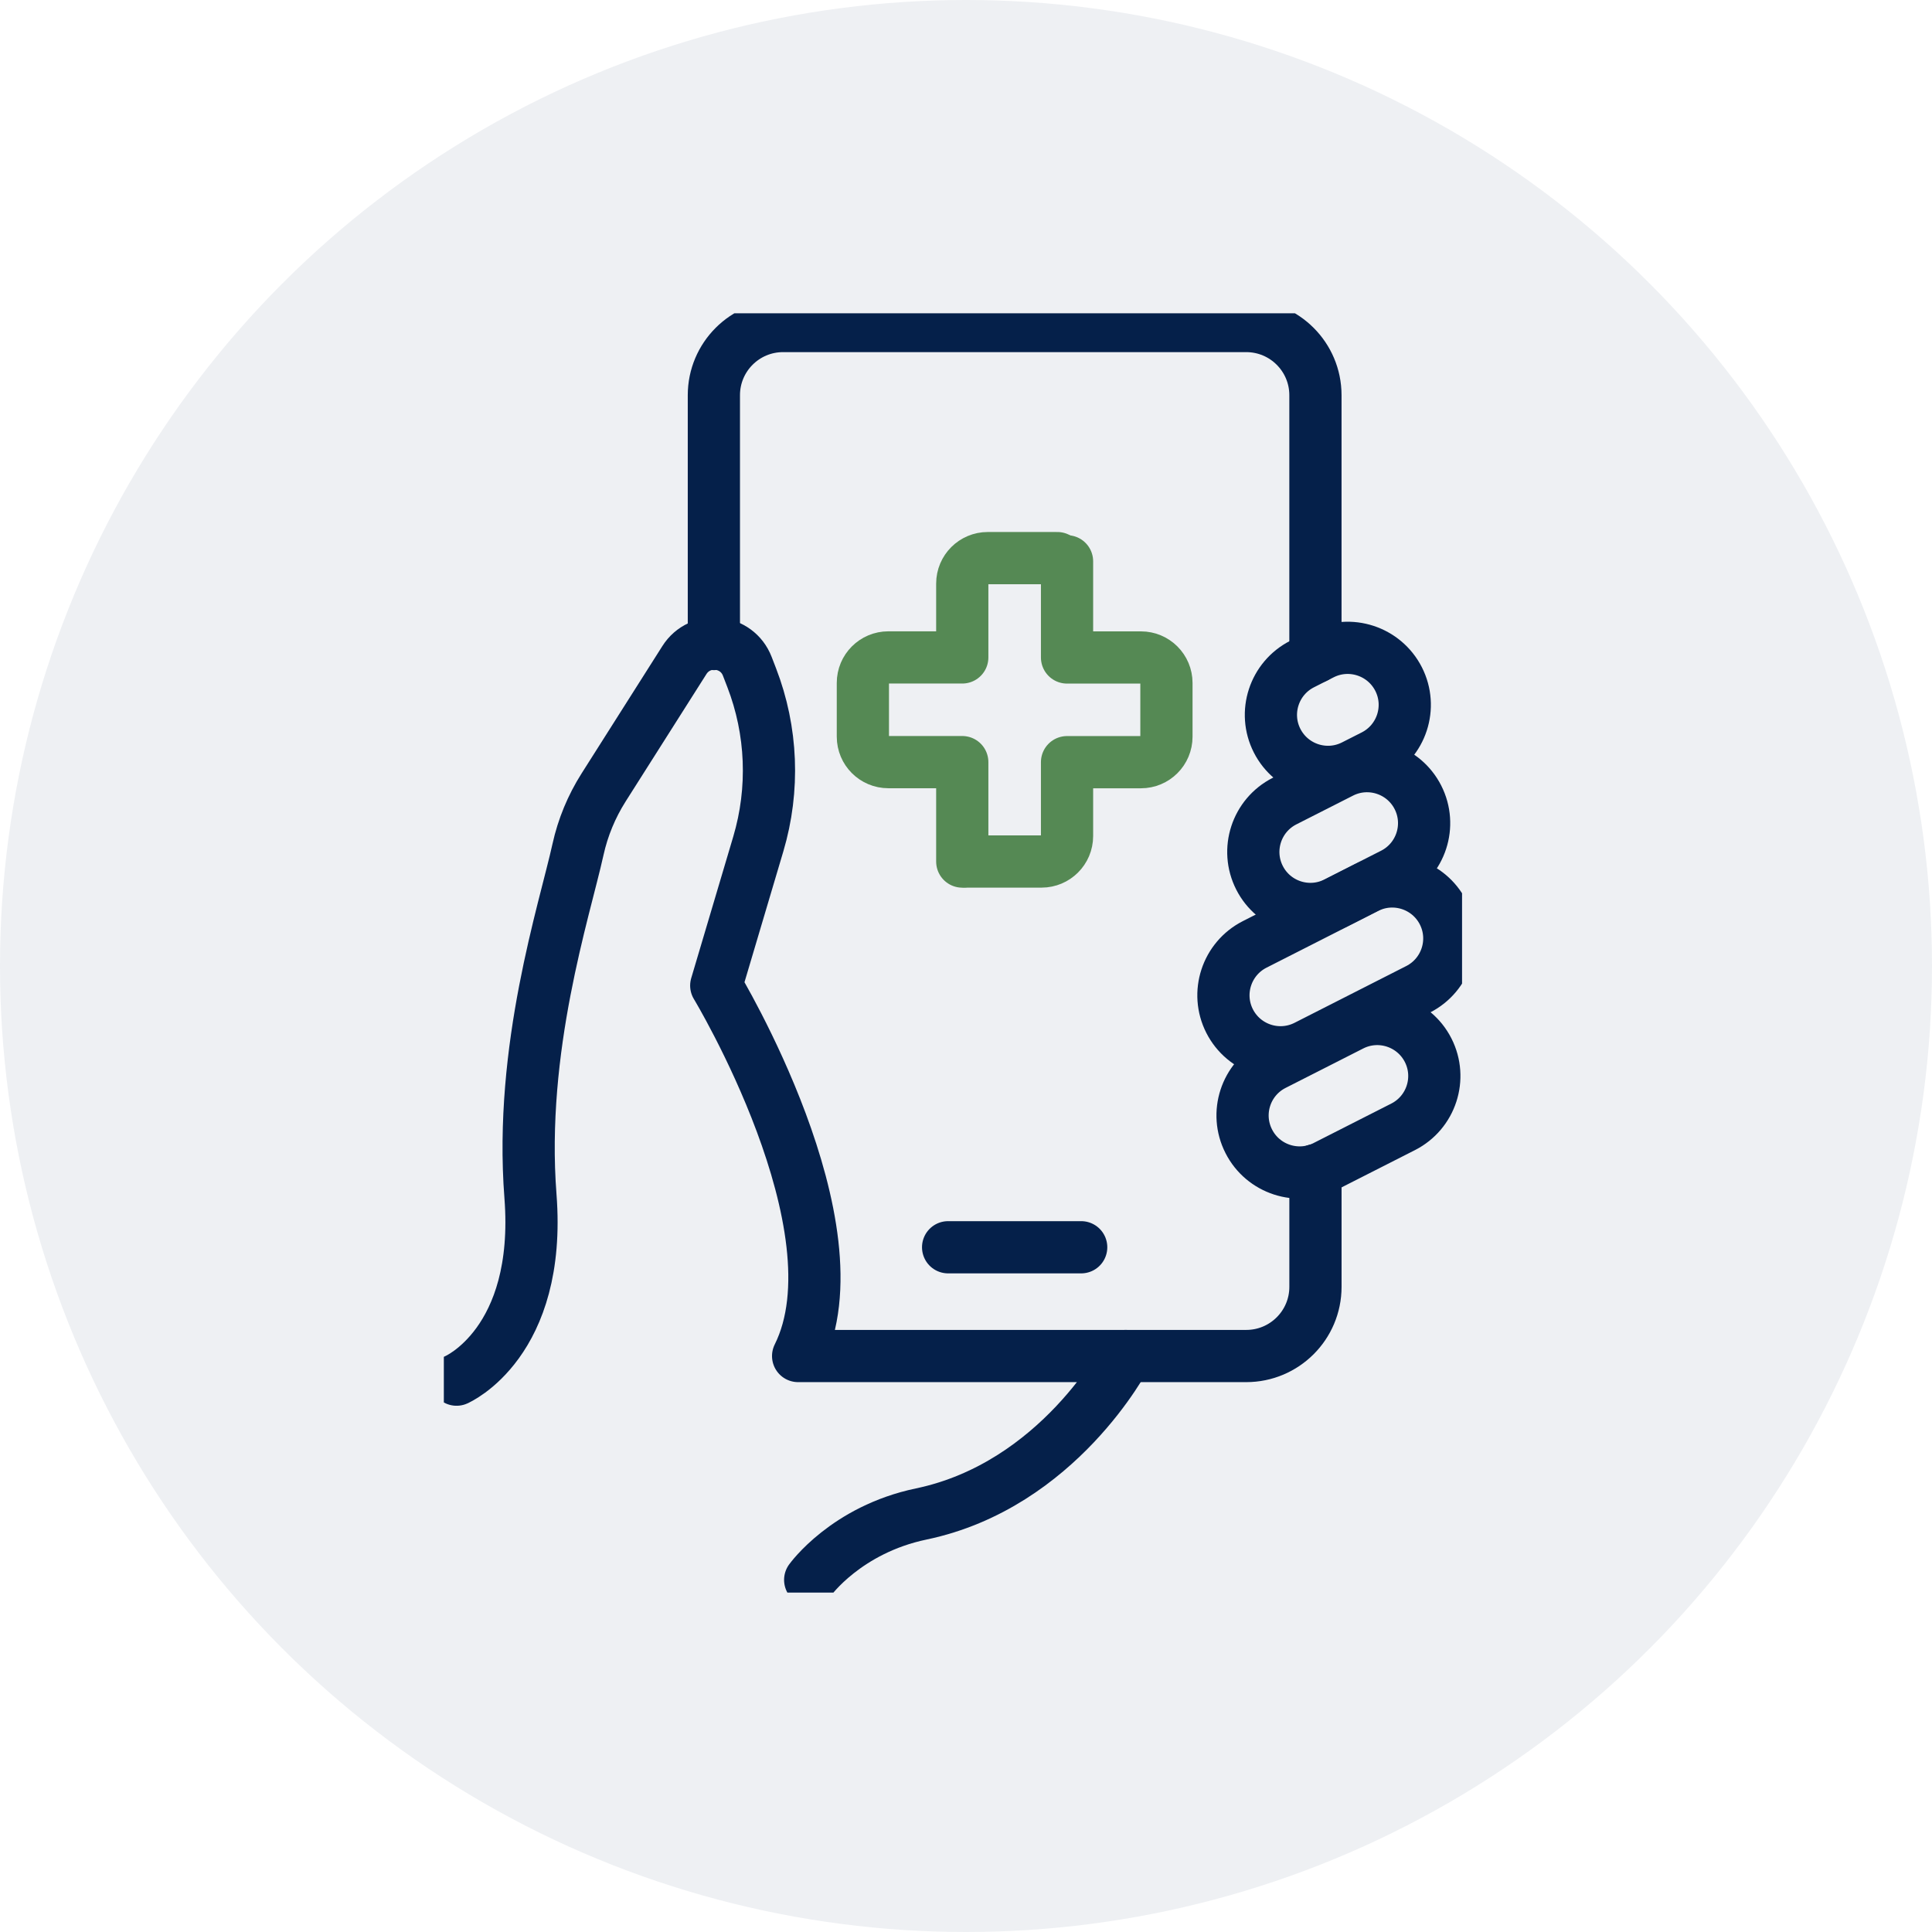 <?xml version="1.0" encoding="UTF-8"?>
<svg xmlns="http://www.w3.org/2000/svg" width="74" height="74" viewBox="0 0 74 74" fill="none">
  <circle cx="37" cy="37" r="37" fill="#05204A" fill-opacity="0.07"></circle>
  <g clip-path="url(#clip0_308_2593)">
    <path d="M31.032 60.513C31.032 60.513 32.405 58.591 35.285 57.989C40.556 56.887 43.118 51.939 43.118 51.939H30.57C33.028 47.008 27.434 37.75 27.434 37.75L29.045 32.325C29.666 30.231 29.577 27.992 28.791 25.956L28.623 25.521C28.223 24.483 26.808 24.342 26.213 25.284L23.119 30.162C22.657 30.892 22.325 31.693 22.139 32.536C21.618 34.894 19.88 40.146 20.318 45.816C20.751 51.439 17.487 52.844 17.487 52.844" stroke="#05204A" stroke-width="2" stroke-linecap="round" stroke-linejoin="round"></path>
    <path d="M50.036 40.068L54.316 37.893C55.392 37.345 55.821 36.031 55.275 34.956C54.727 33.881 53.412 33.453 52.337 33.998L48.056 36.173C46.981 36.721 46.551 38.035 47.097 39.11C47.645 40.185 48.96 40.614 50.036 40.068Z" stroke="#05204A" stroke-width="2" stroke-linecap="round" stroke-linejoin="round"></path>
    <path d="M51.18 34.578L53.352 33.476C54.427 32.929 54.856 31.615 54.31 30.54C53.763 29.465 52.448 29.036 51.372 29.582L49.201 30.684C48.125 31.231 47.696 32.545 48.242 33.62C48.788 34.695 50.105 35.124 51.18 34.578Z" stroke="#05204A" stroke-width="2" stroke-linecap="round" stroke-linejoin="round"></path>
    <path d="M50.767 44.672L53.742 43.161C54.818 42.614 55.247 41.3 54.701 40.225C54.153 39.15 52.838 38.721 51.763 39.267L48.788 40.778C47.712 41.325 47.283 42.639 47.831 43.714C48.377 44.789 49.694 45.218 50.769 44.672H50.767Z" stroke="#05204A" stroke-width="2" stroke-linecap="round" stroke-linejoin="round"></path>
    <path d="M51.854 29.328L52.61 28.945C53.686 28.397 54.115 27.083 53.569 26.009C53.021 24.934 51.706 24.505 50.631 25.05L49.874 25.434C48.799 25.981 48.37 27.295 48.916 28.37C49.464 29.445 50.779 29.874 51.854 29.328Z" stroke="#05204A" stroke-width="2" stroke-linecap="round" stroke-linejoin="round"></path>
    <path d="M50.384 25.174V15.137C50.384 13.674 49.197 12.487 47.732 12.487H29.994C28.53 12.487 27.343 13.674 27.343 15.137V24.667" stroke="#05204A" stroke-width="2" stroke-linecap="round" stroke-linejoin="round"></path>
    <path d="M50.385 44.82V49.289C50.385 50.753 49.197 51.939 47.733 51.939H43.118" stroke="#05204A" stroke-width="2" stroke-linecap="round" stroke-linejoin="round"></path>
    <path d="M40.87 21.5V25.183H43.702C44.241 25.183 44.677 25.62 44.677 26.158V28.218C44.677 28.757 44.241 29.193 43.702 29.193H40.87V32.023C40.87 32.562 40.433 32.998 39.895 32.998H36.999" stroke="#558954" stroke-width="2" stroke-linecap="round" stroke-linejoin="round"></path>
    <path d="M40.499 21.377H37.833C37.294 21.377 36.857 21.813 36.857 22.351V25.181H34.025C33.486 25.181 33.05 25.618 33.05 26.156V28.216C33.05 28.755 33.486 29.191 34.025 29.191H36.857V33" stroke="#558954" stroke-width="2" stroke-linecap="round" stroke-linejoin="round"></path>
    <path d="M36.315 47.773H41.412" stroke="#05204A" stroke-width="2" stroke-linecap="round" stroke-linejoin="round"></path>
  </g>
  <defs>
    <clipPath id="clip0_308_2593">
      <rect width="39" height="49" fill="white" transform="translate(17 12)"></rect>
    </clipPath>
  </defs>
</svg>
